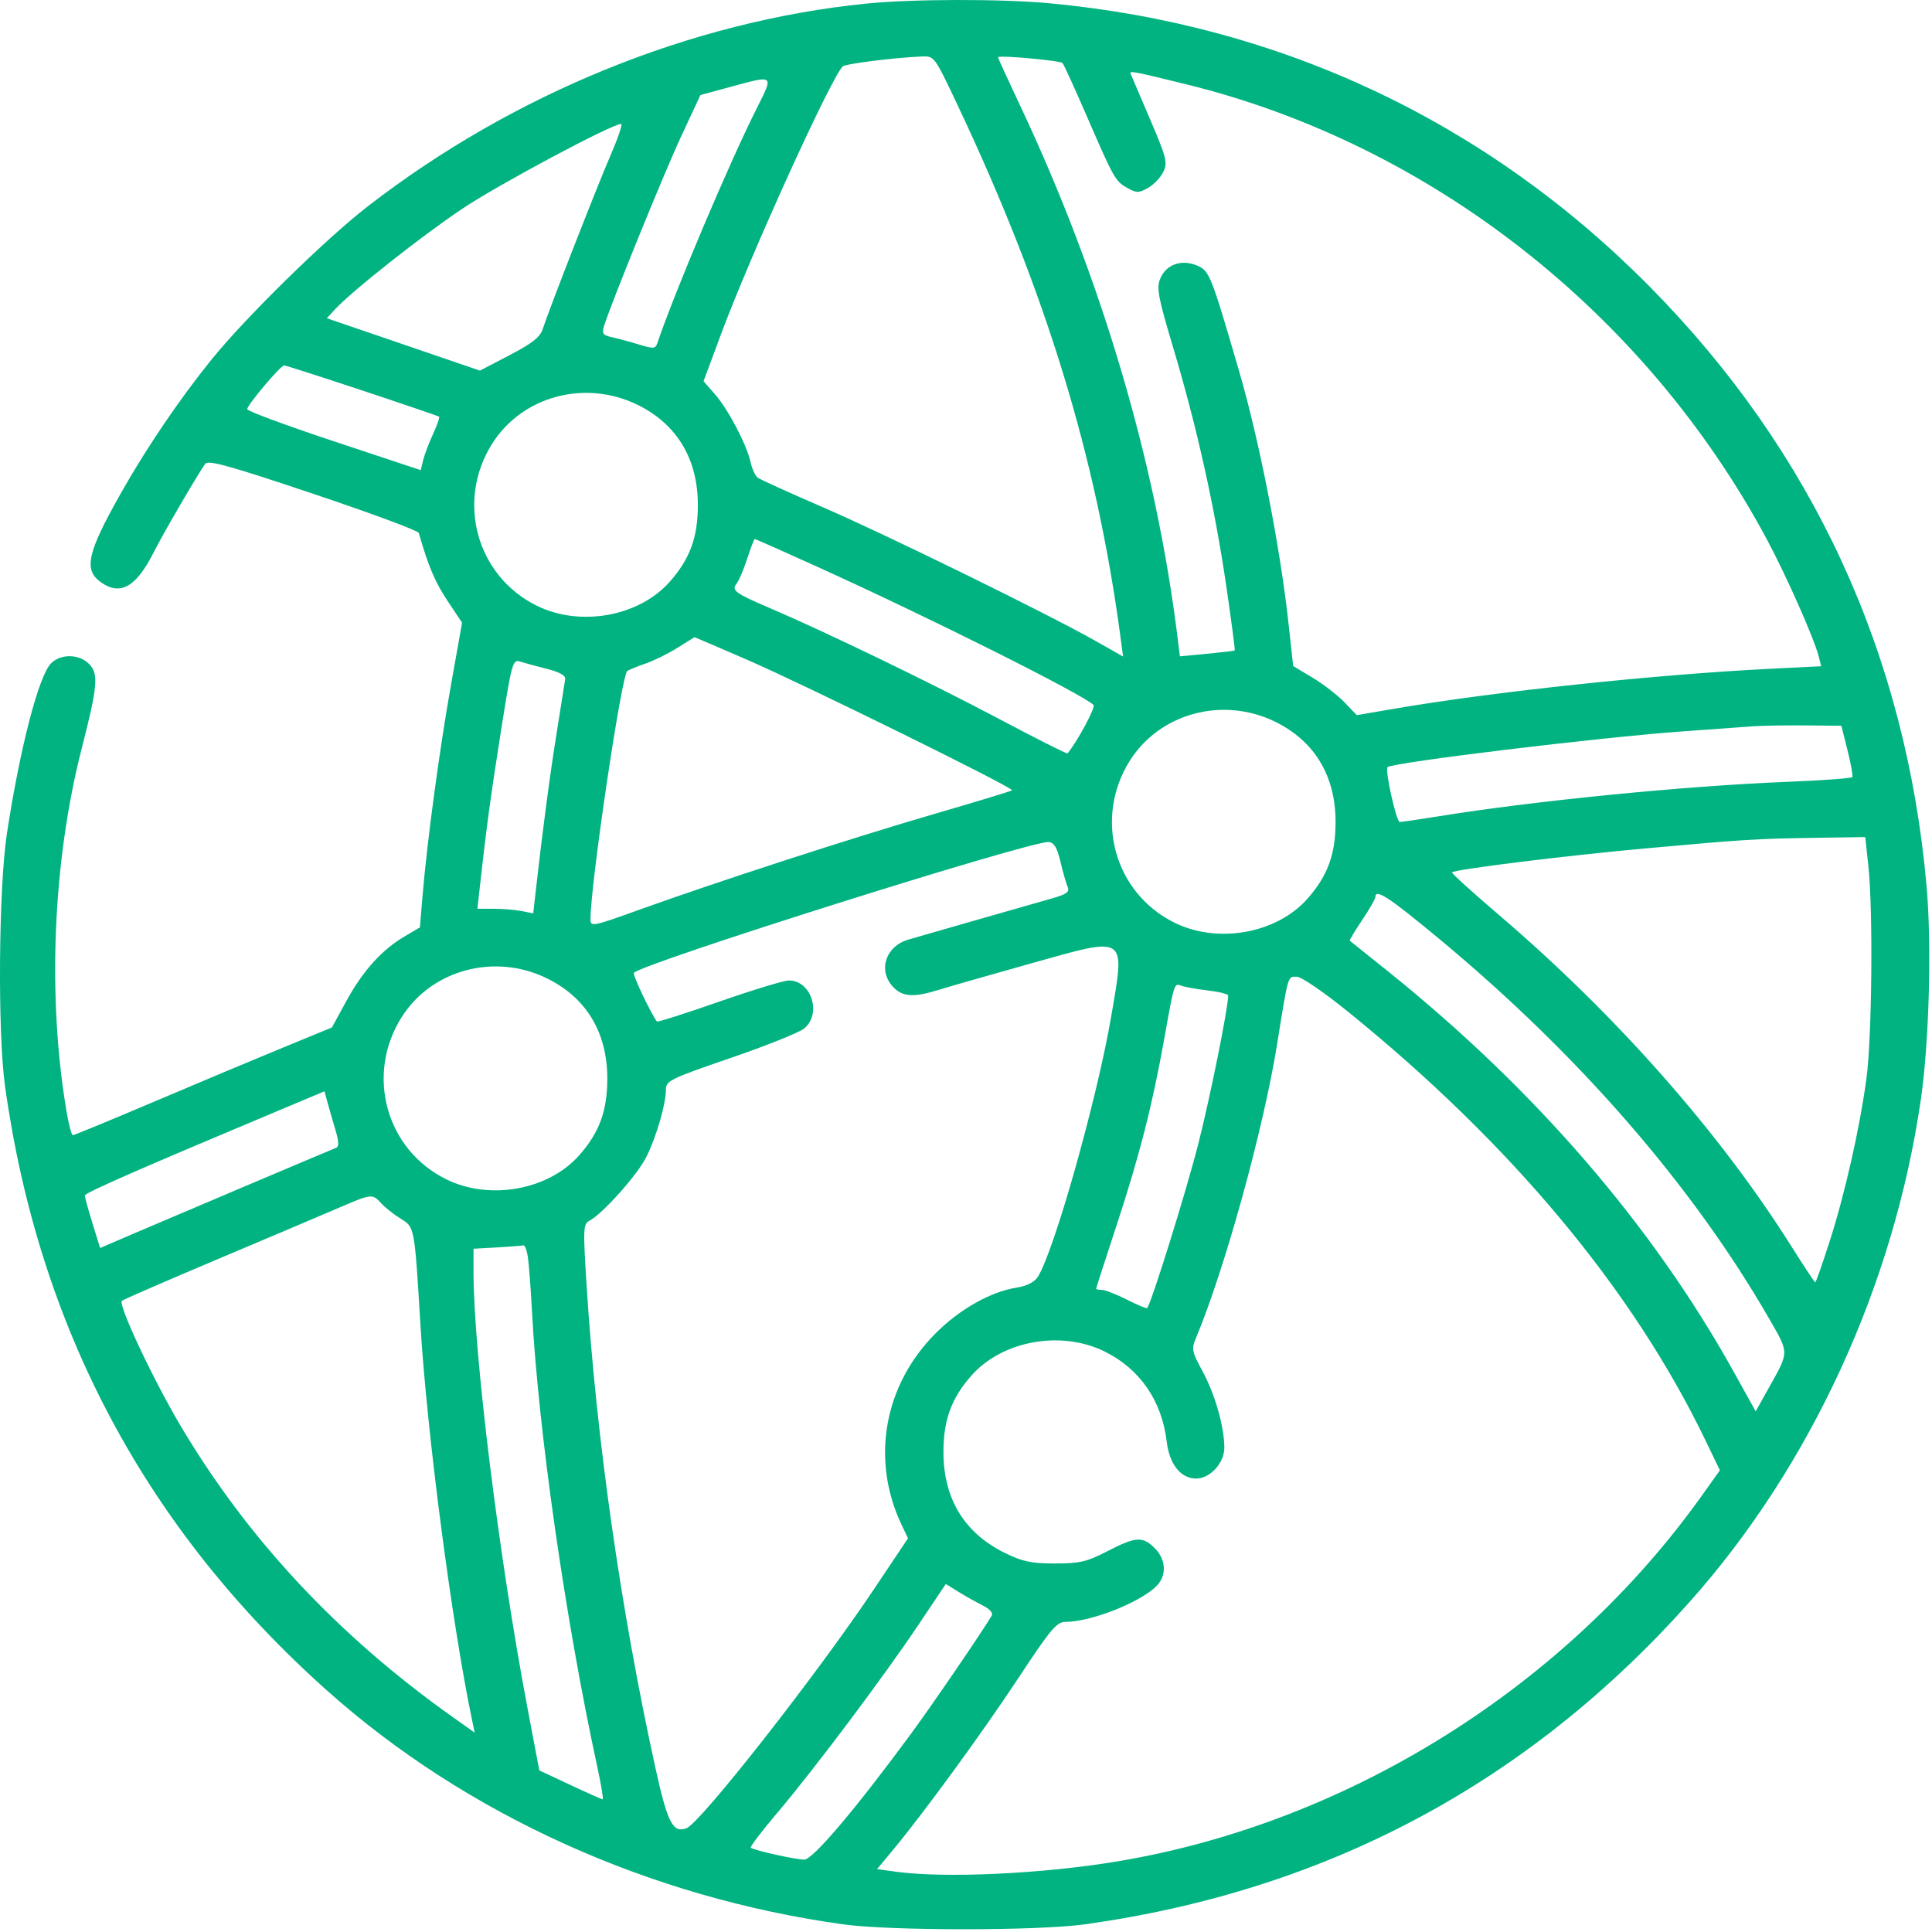 <?xml version="1.0" encoding="UTF-8"?> <svg xmlns="http://www.w3.org/2000/svg" width="512" height="512" viewBox="0 0 512 512" fill="none"> <path fill-rule="evenodd" clip-rule="evenodd" d="M229.482 0.961C183.216 5.637 136.036 24.834 97.482 54.669C86.238 63.37 65.094 84.107 56.016 95.336C47.604 105.742 38.773 118.764 32.035 130.7C23.056 146.605 22.079 151.039 26.819 154.359C31.974 157.97 36.177 155.502 40.881 146.101C43.152 141.563 51.598 127.033 54.337 122.951C55.094 121.823 60.391 123.284 82.961 130.847C98.194 135.951 110.8 140.624 110.975 141.232C113.513 150.05 115.306 154.29 118.562 159.178L122.453 165.02L119.488 181.678C116.439 198.81 113.173 223.064 111.965 237.55L111.28 245.764L107.131 248.218C101.137 251.763 96.119 257.348 91.769 265.316L87.959 272.295L74.971 277.632C67.827 280.566 52.523 286.988 40.962 291.902C29.401 296.816 19.659 300.836 19.314 300.836C18.97 300.836 18.213 298.023 17.633 294.586C12.491 264.092 13.989 228.273 21.659 198.336C25.912 181.734 26.185 178.539 23.575 175.929C20.938 173.292 16.1 173.218 13.542 175.776C10.271 179.047 5.311 198.148 1.84 220.836C-0.363 235.243 -0.655 273.598 1.331 287.836C10.278 351.979 38.813 405.435 86.982 448.289C123.698 480.953 172.215 502.88 223.482 509.977C235.979 511.707 275.043 511.701 287.482 509.968C351.647 501.026 405.075 472.512 447.935 424.336C479.916 388.388 501.919 340.505 509.05 291.336C511.252 276.149 511.943 250.361 510.564 234.836C505.083 173.161 480.364 119.63 437.209 75.981C394.006 32.284 339.46 6.549 277.982 0.856C265.211 -0.326 241.716 -0.276 229.482 0.961ZM253.643 27.586C277.226 77.447 290.59 121.1 296.985 169.16L297.627 173.984L290.304 169.839C277.593 162.644 234.628 141.581 217.982 134.384C209.182 130.58 201.448 127.069 200.796 126.582C200.144 126.096 199.301 124.266 198.922 122.517C197.926 117.913 192.98 108.473 189.471 104.476L186.445 101.03L191.031 88.683C198.823 67.704 220.106 20.859 223.324 17.603C224.011 16.907 237.172 15.254 244.297 14.969C247.591 14.837 247.653 14.92 253.643 27.586ZM281.579 16.712C281.908 17.055 284.714 23.186 287.815 30.336C295.218 47.403 295.568 48.028 298.757 49.811C301.201 51.179 301.766 51.177 304.232 49.8C305.744 48.955 307.568 47.045 308.284 45.556C309.472 43.085 309.165 41.865 304.784 31.619C302.143 25.443 299.825 20.021 299.634 19.57C299.257 18.679 300.24 18.865 314.482 22.371C379.101 38.282 435.972 82.855 468.183 142.836C473.368 152.492 480.795 169.25 481.978 173.964L482.629 176.558L468.806 177.25C438.875 178.749 396.151 183.277 370.275 187.693L359.568 189.52L356.275 186.1C354.464 184.218 350.669 181.289 347.843 179.59L342.704 176.502L341.495 165.419C339.266 144.987 333.747 116.778 328.371 98.336C320.911 72.743 320.517 71.754 317.236 70.374C313.091 68.632 309.043 70.067 307.483 73.833C306.444 76.342 306.883 78.667 310.995 92.431C317.191 113.174 321.929 134.478 324.97 155.27C326.332 164.584 327.342 172.288 327.214 172.39C327.087 172.492 323.765 172.882 319.833 173.256L312.684 173.937L312.025 168.637C306.267 122.294 291.777 73.406 270.328 27.948C267.112 21.134 264.482 15.386 264.482 15.174C264.482 14.55 280.925 16.029 281.579 16.712ZM200.461 28.877C193.195 43.33 178.858 77.214 174.187 90.973C173.692 92.43 173.154 92.466 169.307 91.293C166.928 90.568 163.719 89.704 162.175 89.372C159.836 88.87 159.479 88.4 160.03 86.553C161.667 81.07 175.819 46.235 180.468 36.248L185.616 25.188L193.299 23.1C205.351 19.825 205.11 19.631 200.461 28.877ZM161.83 41.086C158.228 49.394 145.539 81.9 143.839 87.172C143.137 89.35 141.103 90.958 135.06 94.113L127.194 98.218L106.902 91.277L86.609 84.336L88.795 81.967C93.32 77.064 111.877 62.415 122.725 55.183C132.344 48.769 162.211 32.836 164.614 32.836C165.05 32.836 163.797 36.548 161.83 41.086ZM95.981 103.473C106.982 107.123 116.152 110.256 116.36 110.434C116.568 110.613 115.845 112.689 114.754 115.048C113.663 117.406 112.485 120.519 112.137 121.966L111.504 124.596L88.533 116.966C75.898 112.769 65.543 108.935 65.522 108.444C65.474 107.368 74.354 96.836 75.309 96.836C75.678 96.836 84.981 99.823 95.981 103.473ZM168.919 107.261C179.378 112.379 184.941 121.605 184.941 133.836C184.941 142.355 182.864 148.053 177.558 154.097C169.422 163.363 153.841 166.213 142.3 160.546C126.274 152.676 120.796 132.77 130.462 117.529C138.44 104.949 155.101 100.501 168.919 107.261ZM216.657 150.229C246.073 163.551 286.553 183.798 289.802 186.815C290.413 187.382 285.613 196.346 282.92 199.669C282.771 199.852 274.625 195.748 264.816 190.55C246.858 181.033 218.8 167.464 203.982 161.131C194.783 157.2 193.748 156.43 195.229 154.628C195.813 153.918 197.061 150.973 198.002 148.086C198.943 145.199 199.852 142.836 200.022 142.836C200.193 142.836 207.678 146.163 216.657 150.229ZM198.059 174.876C213.407 181.534 268.817 208.834 268.211 209.44C268.002 209.65 258.639 212.496 247.406 215.765C225.588 222.115 190.094 233.645 169.232 241.159C157.043 245.549 156.482 245.658 156.482 243.64C156.482 234.359 164.667 179.087 166.226 177.846C166.642 177.515 168.782 176.633 170.982 175.886C173.182 175.138 177.007 173.255 179.482 171.7C181.957 170.146 184.017 168.865 184.059 168.855C184.101 168.845 190.401 171.554 198.059 174.876ZM144.982 177.268C148.22 178.083 149.915 179.022 149.791 179.931C149.686 180.704 148.693 186.961 147.583 193.836C145.763 205.119 143.786 220.04 141.97 236.194L141.311 242.052L138.272 241.444C136.6 241.11 133.272 240.836 130.876 240.836H126.52L126.988 236.586C128.847 219.707 129.885 211.983 132.639 194.506C135.649 175.415 135.844 174.702 137.874 175.343C139.033 175.709 142.232 176.576 144.982 177.268ZM337.919 191.261C348.378 196.379 353.941 205.605 353.941 217.836C353.941 226.355 351.864 232.053 346.558 238.097C338.422 247.363 322.841 250.213 311.3 244.546C295.274 236.676 289.796 216.77 299.462 201.529C307.44 188.949 324.101 184.501 337.919 191.261ZM489.611 198.836C490.507 202.411 491.087 205.602 490.9 205.928C490.712 206.254 483.004 206.819 473.771 207.184C446.674 208.256 406.462 212.235 381 216.365C376.04 217.17 371.511 217.83 370.936 217.832C370.037 217.835 366.958 203.97 367.71 203.306C369.128 202.054 423.378 195.466 445.482 193.86C453.457 193.281 462.007 192.66 464.482 192.48C466.957 192.3 473.257 192.194 478.482 192.244L487.982 192.336L489.611 198.836ZM495.147 229.586C496.402 241.233 496.089 275.055 494.625 285.836C492.817 299.165 488.904 316.46 484.841 329.086C482.938 334.999 481.238 339.836 481.062 339.836C480.886 339.836 478.126 335.673 474.928 330.586C455.829 300.198 428.402 269.095 397.198 242.439C390.182 236.446 384.602 231.382 384.799 231.186C385.594 230.39 414.981 226.746 435.799 224.862C462.572 222.438 465.497 222.257 481.647 222.021L494.311 221.836L495.147 229.586ZM281.026 228.336C281.678 231.086 282.537 234.1 282.934 235.033C283.525 236.424 282.694 236.999 278.319 238.223C275.383 239.045 266.457 241.596 258.482 243.893C250.507 246.189 242.533 248.484 240.761 248.991C234.701 250.727 232.585 257.188 236.656 261.522C239.197 264.226 242.094 264.4 248.982 262.263C251.732 261.41 262.718 258.262 273.396 255.267C298.917 248.11 298.194 247.621 294.457 269.487C290.736 291.261 279.273 331.873 274.992 338.447C274.124 339.781 272.072 340.806 269.42 341.23C262.498 342.337 254.373 346.917 247.968 353.322C234.247 367.043 230.721 386.786 238.911 404.045L240.63 407.668L231.437 421.403C216.367 443.92 185.657 483.064 181.945 484.489C178.337 485.873 176.904 483.111 173.725 468.656C164.562 426.992 158.056 381.448 155.472 340.892C154.494 325.535 154.542 324.385 156.203 323.506C159.779 321.615 169.045 311.207 171.345 306.5C174.007 301.052 176.452 292.608 176.47 288.8C176.481 286.415 177.501 285.914 193.528 280.408C202.903 277.187 211.678 273.683 213.028 272.622C217.865 268.816 215.088 259.836 209.074 259.836C207.75 259.836 199.41 262.371 190.54 265.469C181.671 268.567 174.277 270.93 174.109 270.719C172.571 268.792 167.632 258.402 167.984 257.833C169.415 255.518 273.395 222.71 277.911 223.149C279.35 223.288 280.141 224.606 281.026 228.336ZM381.482 248.874C418.461 279.572 448.639 314.337 468.924 349.606C474.162 358.715 474.166 358.107 468.82 367.681L465.278 374.026L459.535 363.681C437.973 324.841 406.965 288.888 367.982 257.529C362.482 253.105 357.858 249.402 357.705 249.301C357.553 249.199 359.016 246.758 360.955 243.876C362.895 240.993 364.482 238.23 364.482 237.736C364.482 235.39 368.077 237.746 381.482 248.874ZM144.919 259.261C155.378 264.379 160.941 273.605 160.941 285.836C160.941 294.355 158.864 300.053 153.558 306.097C145.422 315.363 129.841 318.213 118.3 312.546C102.274 304.676 96.796 284.77 106.462 269.529C114.44 256.949 131.101 252.501 144.919 259.261ZM357.385 268.232C400.515 303.176 432.664 341.73 451.887 381.558L455.791 389.649L450.961 396.418C414.898 446.955 357.408 482.982 296.482 493.225C276.378 496.605 250.353 497.822 237.209 495.998L232.435 495.336L236.586 490.336C244.913 480.307 260.467 458.982 269.956 444.586C278.409 431.762 280.025 429.834 282.331 429.824C288.98 429.794 301.501 424.946 306.232 420.569C309.238 417.788 309.151 413.414 306.027 410.291C302.813 407.076 301.016 407.19 293.461 411.086C287.979 413.914 286.173 414.336 279.571 414.336C273.29 414.336 271.003 413.855 266.3 411.546C255.573 406.278 250.023 397.171 250.023 384.836C250.023 376.317 252.1 370.619 257.406 364.575C265.542 355.309 281.123 352.459 292.664 358.126C302.068 362.744 307.908 371.196 309.193 382.047C309.903 388.042 312.922 391.836 316.982 391.836C320.693 391.836 324.486 387.678 324.466 383.631C324.44 378.098 321.992 369.501 318.726 363.471C315.803 358.074 315.704 357.548 317.019 354.402C324.6 336.257 334.827 299.204 338.427 276.836C341.456 258.016 341.218 258.836 343.654 258.836C344.859 258.836 350.839 262.928 357.385 268.232ZM320.067 262.475C323.045 262.825 325.482 263.441 325.482 263.844C325.482 267.097 320.662 290.992 317.536 303.238C314.28 315.994 305.05 345.601 304.004 346.648C303.826 346.825 301.401 345.815 298.615 344.403C295.828 342.991 292.859 341.836 292.015 341.836C291.172 341.836 290.482 341.697 290.482 341.528C290.482 341.358 292.915 333.821 295.889 324.778C301.963 306.309 305.378 292.952 308.528 275.336C311.206 260.364 311.163 260.499 313.076 261.234C313.943 261.566 317.089 262.125 320.067 262.475ZM88.921 299.538C89.816 302.535 89.862 303.866 89.079 304.18C86.613 305.172 42.386 323.911 34.757 327.196L26.532 330.739L24.507 324.182C23.393 320.576 22.482 317.263 22.482 316.82C22.482 316.115 37.112 309.709 75.482 293.612L85.982 289.208L86.824 292.272C87.286 293.957 88.23 297.227 88.921 299.538ZM101.011 318.868C102.023 319.986 104.318 321.808 106.112 322.916C109.918 325.269 109.812 324.704 111.435 351.336C113.182 379.989 119.754 430.27 125.084 455.755L125.799 459.173L119.891 454.979C89.524 433.421 65.523 407.704 47.763 377.693C40.413 365.273 31.233 345.694 32.306 344.728C32.678 344.393 44.232 339.372 57.982 333.568C71.732 327.765 86.132 321.659 89.982 320C98.467 316.343 98.704 316.319 101.011 318.868ZM139.885 333.086C140.157 334.874 140.644 341.286 140.966 347.336C142.666 379.197 149.852 429.379 158.259 468.086C159.304 472.899 159.961 476.836 159.718 476.836C159.475 476.836 155.596 475.111 151.098 473.003L142.918 469.17L139.716 452.253C132.178 412.436 125.507 358.461 125.488 337.134L125.482 330.931L131.732 330.576C135.17 330.381 138.299 330.135 138.687 330.029C139.074 329.923 139.614 331.298 139.885 333.086ZM260.451 425.471C262.298 426.392 263.23 427.456 262.812 428.164C260.2 432.594 246.957 451.961 241.154 459.836C226.443 479.801 215.369 492.837 213.133 492.82C210.733 492.803 199.63 490.318 198.961 489.648C198.725 489.412 201.941 485.195 206.107 480.278C215.857 468.77 234.191 444.338 243.422 430.554L250.642 419.772L254.021 421.86C255.879 423.009 258.773 424.633 260.451 425.471Z" fill="#00B380"></path> </svg> 